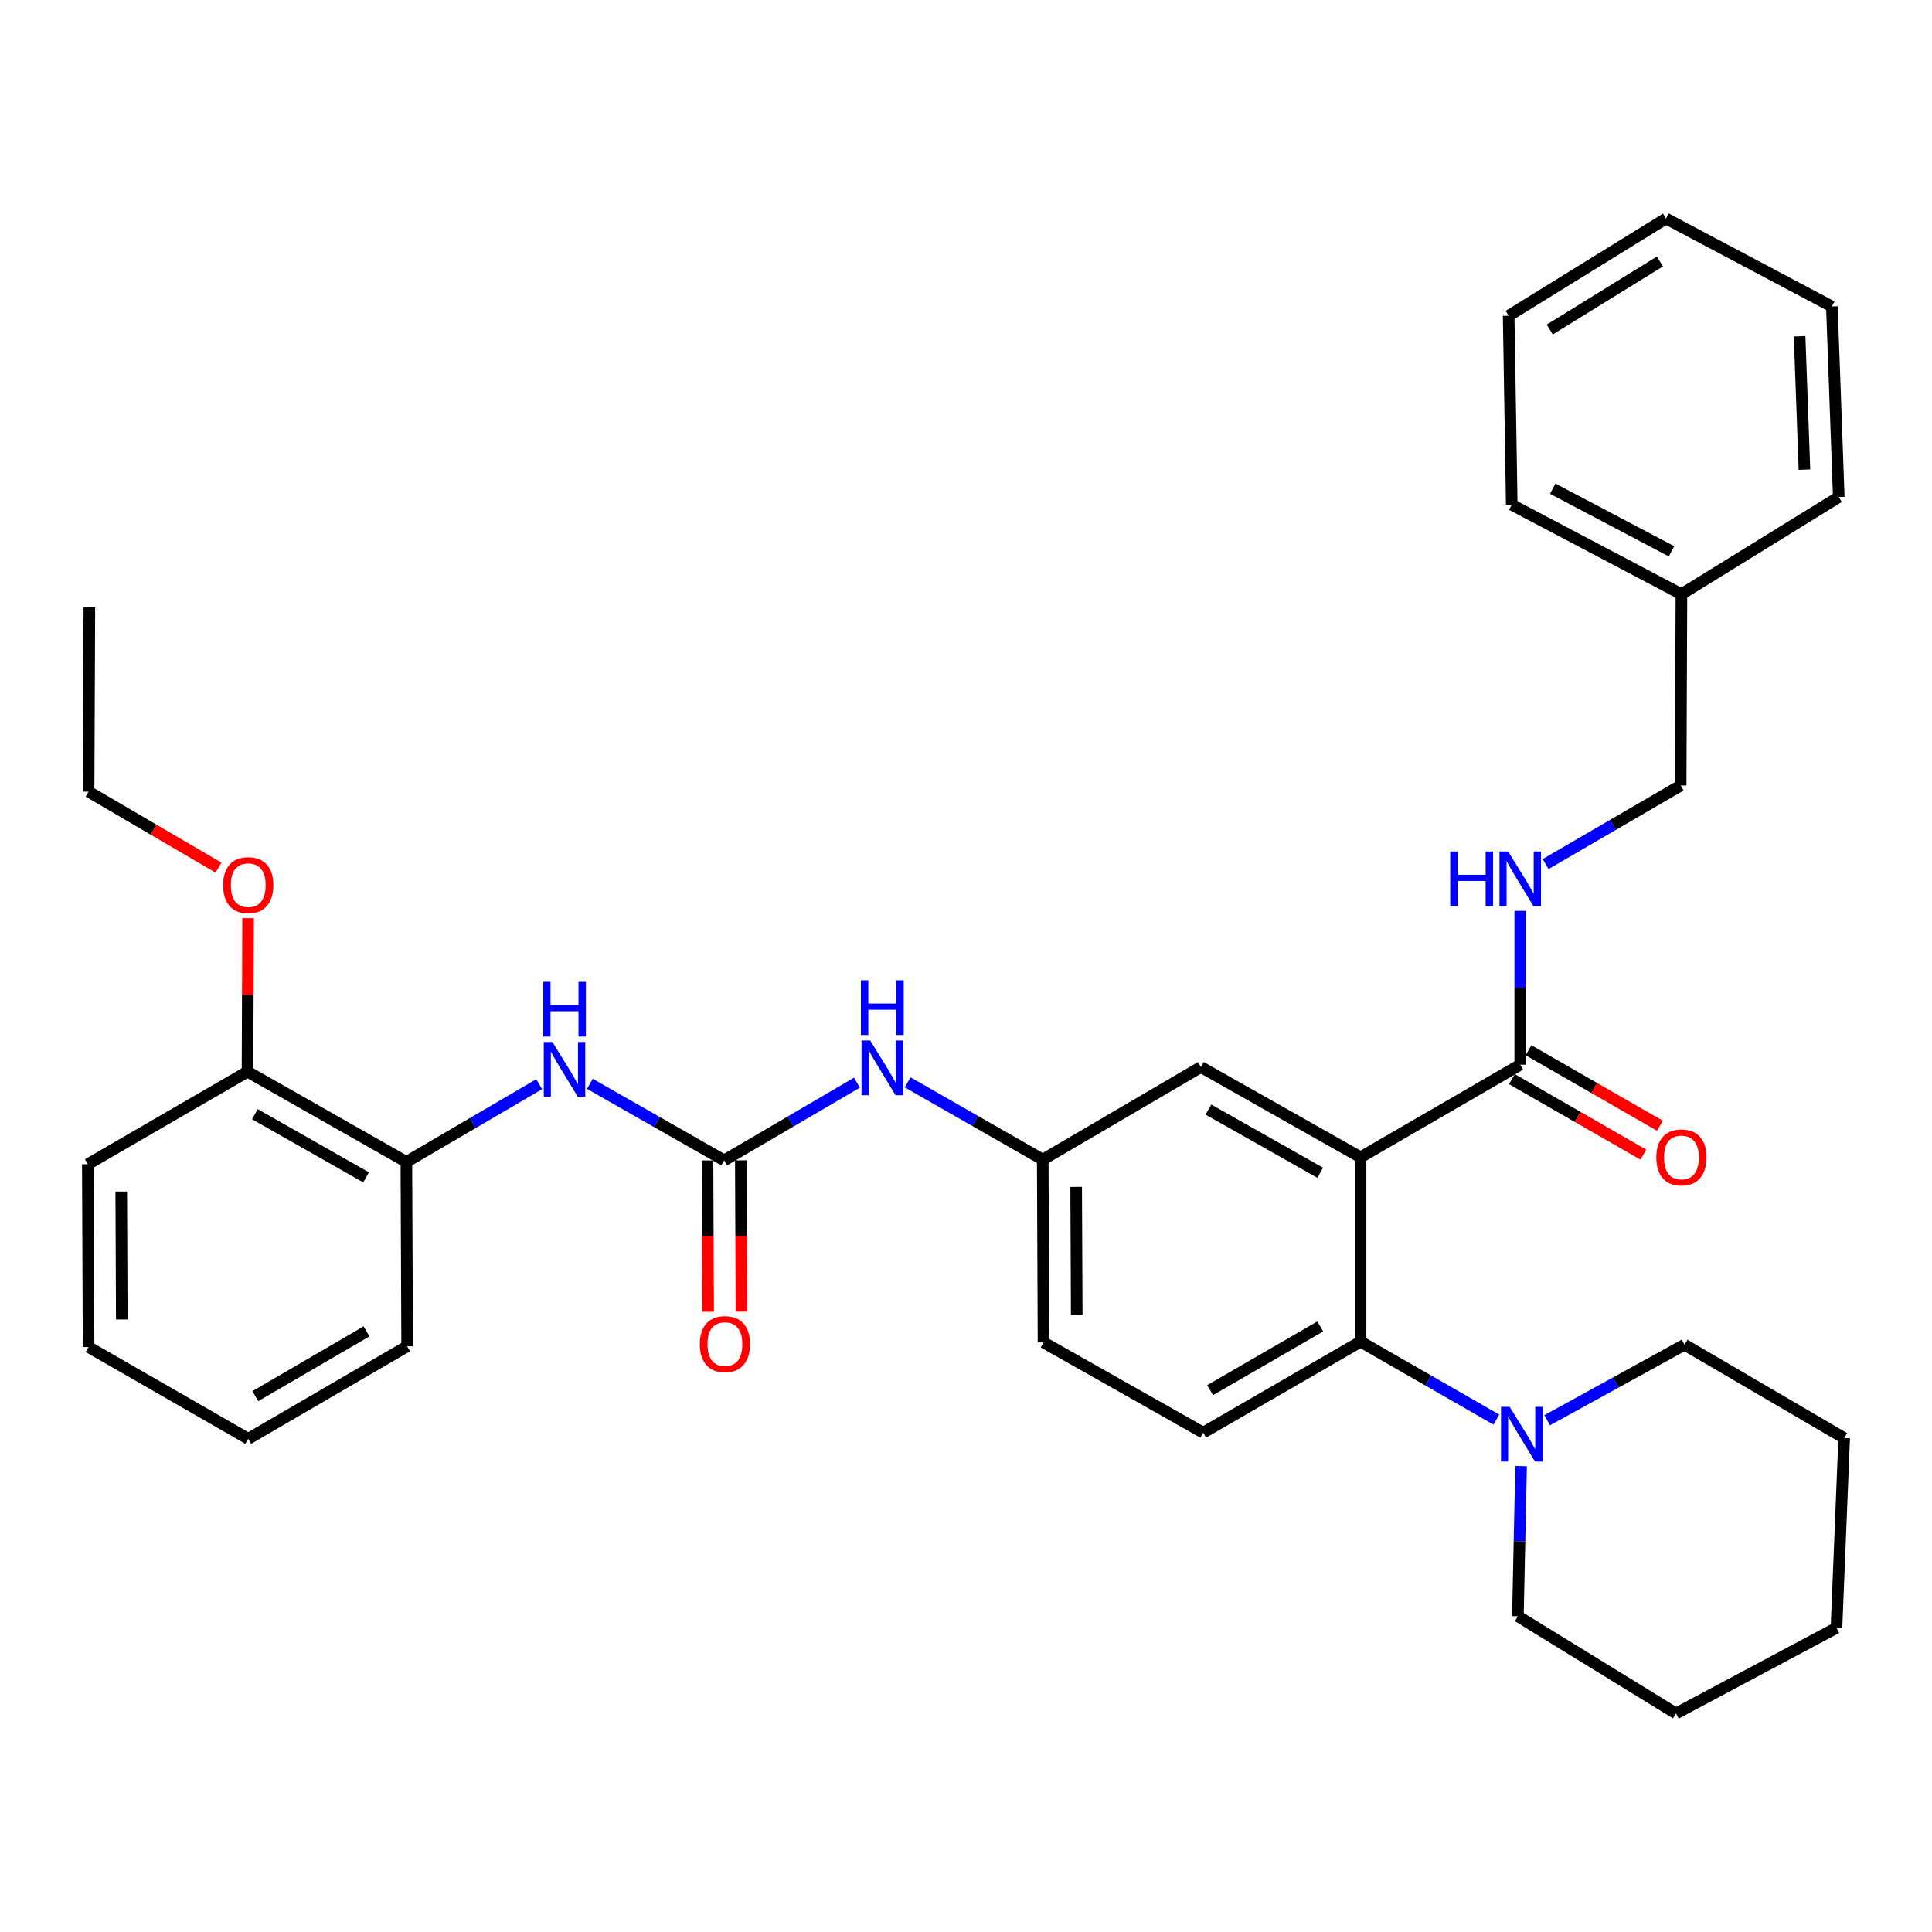 <?xml version='1.0' encoding='iso-8859-1'?>
<svg version='1.1' baseProfile='full'
              xmlns='http://www.w3.org/2000/svg'
                      xmlns:rdkit='http://www.rdkit.org/xml'
                      xmlns:xlink='http://www.w3.org/1999/xlink'
                  xml:space='preserve'
width='1000px' height='1000px' viewBox='0 0 1000 1000'>
<!-- END OF HEADER -->
<rect style='opacity:1.0;fill:#FFFFFF;stroke:none' width='1000' height='1000' x='0' y='0'> </rect>
<path class='bond-0' d='M 704.224,599.008 L 704.224,694.432' style='fill:none;fill-rule:evenodd;stroke:#000000;stroke-width:6px;stroke-linecap:butt;stroke-linejoin:miter;stroke-opacity:1' />
<path class='bond-2' d='M 704.224,599.008 L 786.866,551.09' style='fill:none;fill-rule:evenodd;stroke:#000000;stroke-width:6px;stroke-linecap:butt;stroke-linejoin:miter;stroke-opacity:1' />
<path class='bond-7' d='M 704.224,599.008 L 621.582,552.297' style='fill:none;fill-rule:evenodd;stroke:#000000;stroke-width:6px;stroke-linecap:butt;stroke-linejoin:miter;stroke-opacity:1' />
<path class='bond-7' d='M 683.341,607.016 L 625.492,574.318' style='fill:none;fill-rule:evenodd;stroke:#000000;stroke-width:6px;stroke-linecap:butt;stroke-linejoin:miter;stroke-opacity:1' />
<path class='bond-3' d='M 704.224,694.432 L 739.37,714.616' style='fill:none;fill-rule:evenodd;stroke:#000000;stroke-width:6px;stroke-linecap:butt;stroke-linejoin:miter;stroke-opacity:1' />
<path class='bond-3' d='M 739.37,714.616 L 774.516,734.8' style='fill:none;fill-rule:evenodd;stroke:#0000FF;stroke-width:6px;stroke-linecap:butt;stroke-linejoin:miter;stroke-opacity:1' />
<path class='bond-9' d='M 704.224,694.432 L 622.77,741.535' style='fill:none;fill-rule:evenodd;stroke:#000000;stroke-width:6px;stroke-linecap:butt;stroke-linejoin:miter;stroke-opacity:1' />
<path class='bond-9' d='M 683.372,686.567 L 626.354,719.539' style='fill:none;fill-rule:evenodd;stroke:#000000;stroke-width:6px;stroke-linecap:butt;stroke-linejoin:miter;stroke-opacity:1' />
<path class='bond-1' d='M 374.825,600.608 L 409.193,580.495' style='fill:none;fill-rule:evenodd;stroke:#000000;stroke-width:6px;stroke-linecap:butt;stroke-linejoin:miter;stroke-opacity:1' />
<path class='bond-1' d='M 409.193,580.495 L 443.561,560.382' style='fill:none;fill-rule:evenodd;stroke:#0000FF;stroke-width:6px;stroke-linecap:butt;stroke-linejoin:miter;stroke-opacity:1' />
<path class='bond-4' d='M 374.825,600.608 L 340.063,580.794' style='fill:none;fill-rule:evenodd;stroke:#000000;stroke-width:6px;stroke-linecap:butt;stroke-linejoin:miter;stroke-opacity:1' />
<path class='bond-4' d='M 340.063,580.794 L 305.301,560.981' style='fill:none;fill-rule:evenodd;stroke:#0000FF;stroke-width:6px;stroke-linecap:butt;stroke-linejoin:miter;stroke-opacity:1' />
<path class='bond-11' d='M 366.201,600.644 L 366.367,639.812' style='fill:none;fill-rule:evenodd;stroke:#000000;stroke-width:6px;stroke-linecap:butt;stroke-linejoin:miter;stroke-opacity:1' />
<path class='bond-11' d='M 366.367,639.812 L 366.533,678.98' style='fill:none;fill-rule:evenodd;stroke:#FF0000;stroke-width:6px;stroke-linecap:butt;stroke-linejoin:miter;stroke-opacity:1' />
<path class='bond-11' d='M 383.448,600.571 L 383.614,639.739' style='fill:none;fill-rule:evenodd;stroke:#000000;stroke-width:6px;stroke-linecap:butt;stroke-linejoin:miter;stroke-opacity:1' />
<path class='bond-11' d='M 383.614,639.739 L 383.78,678.906' style='fill:none;fill-rule:evenodd;stroke:#FF0000;stroke-width:6px;stroke-linecap:butt;stroke-linejoin:miter;stroke-opacity:1' />
<path class='bond-6' d='M 786.866,551.09 L 786.866,511.272' style='fill:none;fill-rule:evenodd;stroke:#000000;stroke-width:6px;stroke-linecap:butt;stroke-linejoin:miter;stroke-opacity:1' />
<path class='bond-6' d='M 786.866,511.272 L 786.866,471.454' style='fill:none;fill-rule:evenodd;stroke:#0000FF;stroke-width:6px;stroke-linecap:butt;stroke-linejoin:miter;stroke-opacity:1' />
<path class='bond-12' d='M 782.571,558.568 L 816.587,578.103' style='fill:none;fill-rule:evenodd;stroke:#000000;stroke-width:6px;stroke-linecap:butt;stroke-linejoin:miter;stroke-opacity:1' />
<path class='bond-12' d='M 816.587,578.103 L 850.603,597.638' style='fill:none;fill-rule:evenodd;stroke:#FF0000;stroke-width:6px;stroke-linecap:butt;stroke-linejoin:miter;stroke-opacity:1' />
<path class='bond-12' d='M 791.161,543.611 L 825.177,563.147' style='fill:none;fill-rule:evenodd;stroke:#000000;stroke-width:6px;stroke-linecap:butt;stroke-linejoin:miter;stroke-opacity:1' />
<path class='bond-12' d='M 825.177,563.147 L 859.192,582.682' style='fill:none;fill-rule:evenodd;stroke:#FF0000;stroke-width:6px;stroke-linecap:butt;stroke-linejoin:miter;stroke-opacity:1' />
<path class='bond-18' d='M 800.805,735.121 L 836.354,715.572' style='fill:none;fill-rule:evenodd;stroke:#0000FF;stroke-width:6px;stroke-linecap:butt;stroke-linejoin:miter;stroke-opacity:1' />
<path class='bond-18' d='M 836.354,715.572 L 871.903,696.022' style='fill:none;fill-rule:evenodd;stroke:#000000;stroke-width:6px;stroke-linecap:butt;stroke-linejoin:miter;stroke-opacity:1' />
<path class='bond-19' d='M 787.31,758.865 L 786.484,797.716' style='fill:none;fill-rule:evenodd;stroke:#0000FF;stroke-width:6px;stroke-linecap:butt;stroke-linejoin:miter;stroke-opacity:1' />
<path class='bond-19' d='M 786.484,797.716 L 785.659,836.566' style='fill:none;fill-rule:evenodd;stroke:#000000;stroke-width:6px;stroke-linecap:butt;stroke-linejoin:miter;stroke-opacity:1' />
<path class='bond-8' d='M 279.072,561.177 L 244.704,581.29' style='fill:none;fill-rule:evenodd;stroke:#0000FF;stroke-width:6px;stroke-linecap:butt;stroke-linejoin:miter;stroke-opacity:1' />
<path class='bond-8' d='M 244.704,581.29 L 210.336,601.403' style='fill:none;fill-rule:evenodd;stroke:#000000;stroke-width:6px;stroke-linecap:butt;stroke-linejoin:miter;stroke-opacity:1' />
<path class='bond-5' d='M 469.803,560.221 L 504.76,580.218' style='fill:none;fill-rule:evenodd;stroke:#0000FF;stroke-width:6px;stroke-linecap:butt;stroke-linejoin:miter;stroke-opacity:1' />
<path class='bond-5' d='M 504.76,580.218 L 539.716,600.215' style='fill:none;fill-rule:evenodd;stroke:#000000;stroke-width:6px;stroke-linecap:butt;stroke-linejoin:miter;stroke-opacity:1' />
<path class='bond-15' d='M 800.008,447.243 L 834.954,426.911' style='fill:none;fill-rule:evenodd;stroke:#0000FF;stroke-width:6px;stroke-linecap:butt;stroke-linejoin:miter;stroke-opacity:1' />
<path class='bond-15' d='M 834.954,426.911 L 869.901,406.579' style='fill:none;fill-rule:evenodd;stroke:#000000;stroke-width:6px;stroke-linecap:butt;stroke-linejoin:miter;stroke-opacity:1' />
<path class='bond-10' d='M 621.582,552.297 L 539.716,600.215' style='fill:none;fill-rule:evenodd;stroke:#000000;stroke-width:6px;stroke-linecap:butt;stroke-linejoin:miter;stroke-opacity:1' />
<path class='bond-13' d='M 210.336,601.403 L 128.106,554.692' style='fill:none;fill-rule:evenodd;stroke:#000000;stroke-width:6px;stroke-linecap:butt;stroke-linejoin:miter;stroke-opacity:1' />
<path class='bond-13' d='M 189.483,609.393 L 131.922,576.695' style='fill:none;fill-rule:evenodd;stroke:#000000;stroke-width:6px;stroke-linecap:butt;stroke-linejoin:miter;stroke-opacity:1' />
<path class='bond-20' d='M 210.336,601.403 L 210.739,696.837' style='fill:none;fill-rule:evenodd;stroke:#000000;stroke-width:6px;stroke-linecap:butt;stroke-linejoin:miter;stroke-opacity:1' />
<path class='bond-14' d='M 622.77,741.535 L 540.128,694.834' style='fill:none;fill-rule:evenodd;stroke:#000000;stroke-width:6px;stroke-linecap:butt;stroke-linejoin:miter;stroke-opacity:1' />
<path class='bond-34' d='M 539.716,600.215 L 540.128,694.834' style='fill:none;fill-rule:evenodd;stroke:#000000;stroke-width:6px;stroke-linecap:butt;stroke-linejoin:miter;stroke-opacity:1' />
<path class='bond-34' d='M 557.025,614.333 L 557.313,680.566' style='fill:none;fill-rule:evenodd;stroke:#000000;stroke-width:6px;stroke-linecap:butt;stroke-linejoin:miter;stroke-opacity:1' />
<path class='bond-16' d='M 128.106,554.692 L 128.264,514.974' style='fill:none;fill-rule:evenodd;stroke:#000000;stroke-width:6px;stroke-linecap:butt;stroke-linejoin:miter;stroke-opacity:1' />
<path class='bond-16' d='M 128.264,514.974 L 128.421,475.255' style='fill:none;fill-rule:evenodd;stroke:#FF0000;stroke-width:6px;stroke-linecap:butt;stroke-linejoin:miter;stroke-opacity:1' />
<path class='bond-21' d='M 128.106,554.692 L 45.455,602.601' style='fill:none;fill-rule:evenodd;stroke:#000000;stroke-width:6px;stroke-linecap:butt;stroke-linejoin:miter;stroke-opacity:1' />
<path class='bond-17' d='M 869.901,406.579 L 870.303,307.552' style='fill:none;fill-rule:evenodd;stroke:#000000;stroke-width:6px;stroke-linecap:butt;stroke-linejoin:miter;stroke-opacity:1' />
<path class='bond-22' d='M 113.096,449.08 L 79.472,429.42' style='fill:none;fill-rule:evenodd;stroke:#FF0000;stroke-width:6px;stroke-linecap:butt;stroke-linejoin:miter;stroke-opacity:1' />
<path class='bond-22' d='M 79.472,429.42 L 45.847,409.76' style='fill:none;fill-rule:evenodd;stroke:#000000;stroke-width:6px;stroke-linecap:butt;stroke-linejoin:miter;stroke-opacity:1' />
<path class='bond-23' d='M 870.303,307.552 L 782.478,261.253' style='fill:none;fill-rule:evenodd;stroke:#000000;stroke-width:6px;stroke-linecap:butt;stroke-linejoin:miter;stroke-opacity:1' />
<path class='bond-23' d='M 865.172,285.35 L 803.694,252.941' style='fill:none;fill-rule:evenodd;stroke:#000000;stroke-width:6px;stroke-linecap:butt;stroke-linejoin:miter;stroke-opacity:1' />
<path class='bond-24' d='M 870.303,307.552 L 951.748,257.258' style='fill:none;fill-rule:evenodd;stroke:#000000;stroke-width:6px;stroke-linecap:butt;stroke-linejoin:miter;stroke-opacity:1' />
<path class='bond-26' d='M 871.903,696.022 L 954.545,744.352' style='fill:none;fill-rule:evenodd;stroke:#000000;stroke-width:6px;stroke-linecap:butt;stroke-linejoin:miter;stroke-opacity:1' />
<path class='bond-25' d='M 785.659,836.566 L 867.505,886.88' style='fill:none;fill-rule:evenodd;stroke:#000000;stroke-width:6px;stroke-linecap:butt;stroke-linejoin:miter;stroke-opacity:1' />
<path class='bond-28' d='M 210.739,696.837 L 128.489,744.735' style='fill:none;fill-rule:evenodd;stroke:#000000;stroke-width:6px;stroke-linecap:butt;stroke-linejoin:miter;stroke-opacity:1' />
<path class='bond-28' d='M 189.722,689.117 L 132.147,722.647' style='fill:none;fill-rule:evenodd;stroke:#000000;stroke-width:6px;stroke-linecap:butt;stroke-linejoin:miter;stroke-opacity:1' />
<path class='bond-37' d='M 45.455,602.601 L 45.847,697.229' style='fill:none;fill-rule:evenodd;stroke:#000000;stroke-width:6px;stroke-linecap:butt;stroke-linejoin:miter;stroke-opacity:1' />
<path class='bond-37' d='M 62.76,616.723 L 63.035,682.963' style='fill:none;fill-rule:evenodd;stroke:#000000;stroke-width:6px;stroke-linecap:butt;stroke-linejoin:miter;stroke-opacity:1' />
<path class='bond-27' d='M 45.847,409.76 L 46.25,314.364' style='fill:none;fill-rule:evenodd;stroke:#000000;stroke-width:6px;stroke-linecap:butt;stroke-linejoin:miter;stroke-opacity:1' />
<path class='bond-31' d='M 782.478,261.253 L 780.877,163.434' style='fill:none;fill-rule:evenodd;stroke:#000000;stroke-width:6px;stroke-linecap:butt;stroke-linejoin:miter;stroke-opacity:1' />
<path class='bond-30' d='M 951.748,257.258 L 948.174,158.633' style='fill:none;fill-rule:evenodd;stroke:#000000;stroke-width:6px;stroke-linecap:butt;stroke-linejoin:miter;stroke-opacity:1' />
<path class='bond-30' d='M 933.976,243.089 L 931.474,174.052' style='fill:none;fill-rule:evenodd;stroke:#000000;stroke-width:6px;stroke-linecap:butt;stroke-linejoin:miter;stroke-opacity:1' />
<path class='bond-32' d='M 867.505,886.88 L 950.559,842.574' style='fill:none;fill-rule:evenodd;stroke:#000000;stroke-width:6px;stroke-linecap:butt;stroke-linejoin:miter;stroke-opacity:1' />
<path class='bond-35' d='M 954.545,744.352 L 950.559,842.574' style='fill:none;fill-rule:evenodd;stroke:#000000;stroke-width:6px;stroke-linecap:butt;stroke-linejoin:miter;stroke-opacity:1' />
<path class='bond-29' d='M 128.489,744.735 L 45.847,697.229' style='fill:none;fill-rule:evenodd;stroke:#000000;stroke-width:6px;stroke-linecap:butt;stroke-linejoin:miter;stroke-opacity:1' />
<path class='bond-33' d='M 948.174,158.633 L 862.322,113.12' style='fill:none;fill-rule:evenodd;stroke:#000000;stroke-width:6px;stroke-linecap:butt;stroke-linejoin:miter;stroke-opacity:1' />
<path class='bond-36' d='M 780.877,163.434 L 862.322,113.12' style='fill:none;fill-rule:evenodd;stroke:#000000;stroke-width:6px;stroke-linecap:butt;stroke-linejoin:miter;stroke-opacity:1' />
<path class='bond-36' d='M 802.159,170.56 L 859.17,135.34' style='fill:none;fill-rule:evenodd;stroke:#000000;stroke-width:6px;stroke-linecap:butt;stroke-linejoin:miter;stroke-opacity:1' />
<path  class='atom-4' d='M 781.401 728.19
L 790.681 743.19
Q 791.601 744.67, 793.081 747.35
Q 794.561 750.03, 794.641 750.19
L 794.641 728.19
L 798.401 728.19
L 798.401 756.51
L 794.521 756.51
L 784.561 740.11
Q 783.401 738.19, 782.161 735.99
Q 780.961 733.79, 780.601 733.11
L 780.601 756.51
L 776.921 756.51
L 776.921 728.19
L 781.401 728.19
' fill='#0000FF'/>
<path  class='atom-5' d='M 285.923 539.344
L 295.203 554.344
Q 296.123 555.824, 297.603 558.504
Q 299.083 561.184, 299.163 561.344
L 299.163 539.344
L 302.923 539.344
L 302.923 567.664
L 299.043 567.664
L 289.083 551.264
Q 287.923 549.344, 286.683 547.144
Q 285.483 544.944, 285.123 544.264
L 285.123 567.664
L 281.443 567.664
L 281.443 539.344
L 285.923 539.344
' fill='#0000FF'/>
<path  class='atom-5' d='M 281.103 508.192
L 284.943 508.192
L 284.943 520.232
L 299.423 520.232
L 299.423 508.192
L 303.263 508.192
L 303.263 536.512
L 299.423 536.512
L 299.423 523.432
L 284.943 523.432
L 284.943 536.512
L 281.103 536.512
L 281.103 508.192
' fill='#0000FF'/>
<path  class='atom-6' d='M 450.412 538.549
L 459.692 553.549
Q 460.612 555.029, 462.092 557.709
Q 463.572 560.389, 463.652 560.549
L 463.652 538.549
L 467.412 538.549
L 467.412 566.869
L 463.532 566.869
L 453.572 550.469
Q 452.412 548.549, 451.172 546.349
Q 449.972 544.149, 449.612 543.469
L 449.612 566.869
L 445.932 566.869
L 445.932 538.549
L 450.412 538.549
' fill='#0000FF'/>
<path  class='atom-6' d='M 445.592 507.397
L 449.432 507.397
L 449.432 519.437
L 463.912 519.437
L 463.912 507.397
L 467.752 507.397
L 467.752 535.717
L 463.912 535.717
L 463.912 522.637
L 449.432 522.637
L 449.432 535.717
L 445.592 535.717
L 445.592 507.397
' fill='#0000FF'/>
<path  class='atom-7' d='M 750.646 440.729
L 754.486 440.729
L 754.486 452.769
L 768.966 452.769
L 768.966 440.729
L 772.806 440.729
L 772.806 469.049
L 768.966 469.049
L 768.966 455.969
L 754.486 455.969
L 754.486 469.049
L 750.646 469.049
L 750.646 440.729
' fill='#0000FF'/>
<path  class='atom-7' d='M 780.606 440.729
L 789.886 455.729
Q 790.806 457.209, 792.286 459.889
Q 793.766 462.569, 793.846 462.729
L 793.846 440.729
L 797.606 440.729
L 797.606 469.049
L 793.726 469.049
L 783.766 452.649
Q 782.606 450.729, 781.366 448.529
Q 780.166 446.329, 779.806 445.649
L 779.806 469.049
L 776.126 469.049
L 776.126 440.729
L 780.606 440.729
' fill='#0000FF'/>
<path  class='atom-12' d='M 362.227 695.719
Q 362.227 688.919, 365.587 685.119
Q 368.947 681.319, 375.227 681.319
Q 381.507 681.319, 384.867 685.119
Q 388.227 688.919, 388.227 695.719
Q 388.227 702.599, 384.827 706.519
Q 381.427 710.399, 375.227 710.399
Q 368.987 710.399, 365.587 706.519
Q 362.227 702.639, 362.227 695.719
M 375.227 707.199
Q 379.547 707.199, 381.867 704.319
Q 384.227 701.399, 384.227 695.719
Q 384.227 690.159, 381.867 687.359
Q 379.547 684.519, 375.227 684.519
Q 370.907 684.519, 368.547 687.319
Q 366.227 690.119, 366.227 695.719
Q 366.227 701.439, 368.547 704.319
Q 370.907 707.199, 375.227 707.199
' fill='#FF0000'/>
<path  class='atom-13' d='M 857.303 599.088
Q 857.303 592.288, 860.663 588.488
Q 864.023 584.688, 870.303 584.688
Q 876.583 584.688, 879.943 588.488
Q 883.303 592.288, 883.303 599.088
Q 883.303 605.968, 879.903 609.888
Q 876.503 613.768, 870.303 613.768
Q 864.063 613.768, 860.663 609.888
Q 857.303 606.008, 857.303 599.088
M 870.303 610.568
Q 874.623 610.568, 876.943 607.688
Q 879.303 604.768, 879.303 599.088
Q 879.303 593.528, 876.943 590.728
Q 874.623 587.888, 870.303 587.888
Q 865.983 587.888, 863.623 590.688
Q 861.303 593.488, 861.303 599.088
Q 861.303 604.808, 863.623 607.688
Q 865.983 610.568, 870.303 610.568
' fill='#FF0000'/>
<path  class='atom-17' d='M 115.489 458.16
Q 115.489 451.36, 118.849 447.56
Q 122.209 443.76, 128.489 443.76
Q 134.769 443.76, 138.129 447.56
Q 141.489 451.36, 141.489 458.16
Q 141.489 465.04, 138.089 468.96
Q 134.689 472.84, 128.489 472.84
Q 122.249 472.84, 118.849 468.96
Q 115.489 465.08, 115.489 458.16
M 128.489 469.64
Q 132.809 469.64, 135.129 466.76
Q 137.489 463.84, 137.489 458.16
Q 137.489 452.6, 135.129 449.8
Q 132.809 446.96, 128.489 446.96
Q 124.169 446.96, 121.809 449.76
Q 119.489 452.56, 119.489 458.16
Q 119.489 463.88, 121.809 466.76
Q 124.169 469.64, 128.489 469.64
' fill='#FF0000'/>
</svg>

